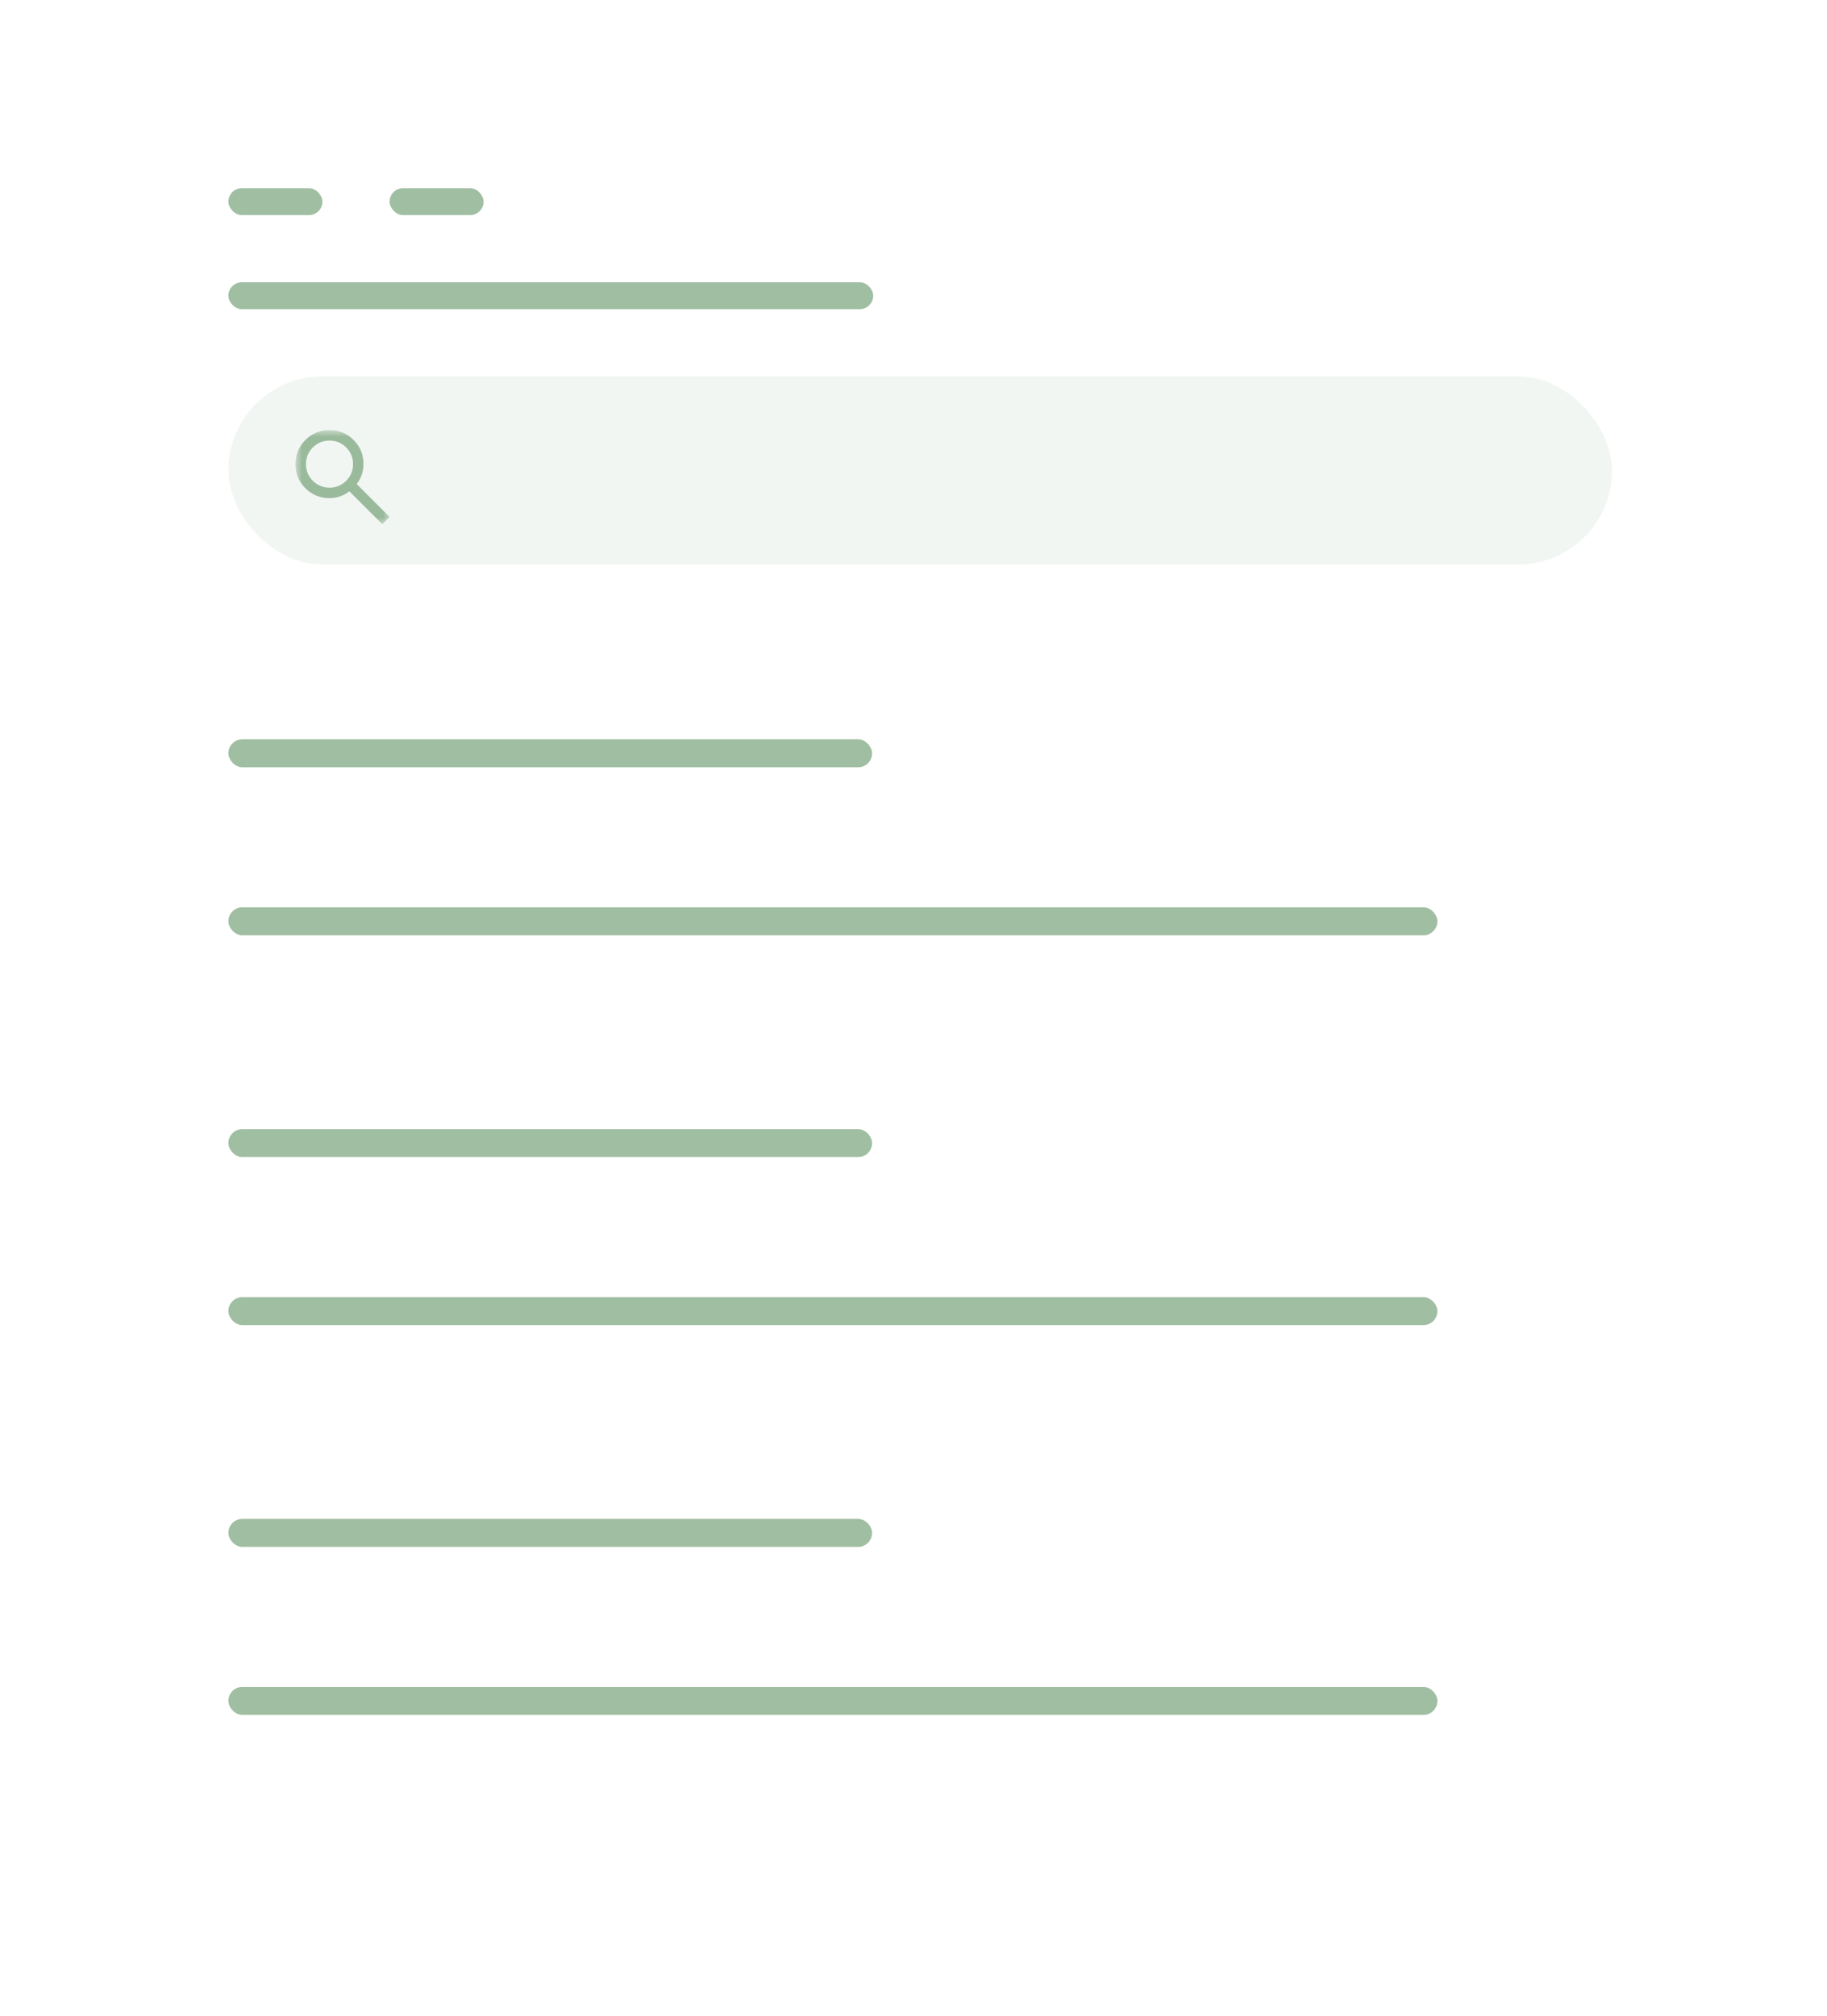 <svg width="136" height="150" viewBox="0 0 136 150" fill="none" xmlns="http://www.w3.org/2000/svg"><g filter="url(#filter0_d_20_15088)"><rect x="2" width="131.25" height="150" rx="4" fill="#fff"/></g><rect x="17" y="55" width="47.917" height="2.083" rx="1.042" fill="#437E47" fill-opacity=".5"/><rect x="17" y="67.499" width="90" height="2.083" rx="1.042" fill="#437E47" fill-opacity=".5"/><rect x="17" y="84" width="47.917" height="2.083" rx="1.042" fill="#437E47" fill-opacity=".5"/><rect x="17" y="96.499" width="90" height="2.083" rx="1.042" fill="#437E47" fill-opacity=".5"/><rect x="17" y="113" width="47.917" height="2.083" rx="1.042" fill="#437E47" fill-opacity=".5"/><rect x="17" y="125.499" width="90" height="2.083" rx="1.042" fill="#437E47" fill-opacity=".5"/><rect x="17" y="21" width="48" height="2" rx="1" fill="#437E47" fill-opacity=".5"/><rect x="17" y="14" width="7" height="2" rx="1" fill="#437E47" fill-opacity=".5"/><rect x="29" y="14" width="7" height="2" rx="1" fill="#437E47" fill-opacity=".5"/><rect x="17" y="28" width="103" height="14" rx="7" fill="#437E47" fill-opacity=".07"/><mask id="a" style="mask-type:alpha" maskUnits="userSpaceOnUse" x="22" y="32" width="7" height="7"><path fill="#437E47" d="M22 32h7v7h-7z"/></mask><g mask="url(#a)"><path d="m28.456 39-2.45-2.45a2.369 2.369 0 0 1-1.478.506 2.44 2.44 0 0 1-1.794-.734A2.44 2.44 0 0 1 22 34.528c0-.707.245-1.305.734-1.794A2.44 2.44 0 0 1 24.528 32c.706 0 1.304.245 1.794.734.489.49.734 1.087.734 1.794a2.369 2.369 0 0 1-.506 1.478l2.45 2.45-.544.544Zm-3.928-2.722c.486 0 .9-.17 1.24-.51.34-.34.51-.754.51-1.24s-.17-.9-.51-1.24c-.34-.34-.754-.51-1.24-.51s-.9.17-1.24.51c-.34.34-.51.754-.51 1.24s.17.9.51 1.24c.34.34.754.51 1.24.51Z" fill="#437E47" fill-opacity=".5"/></g></svg>